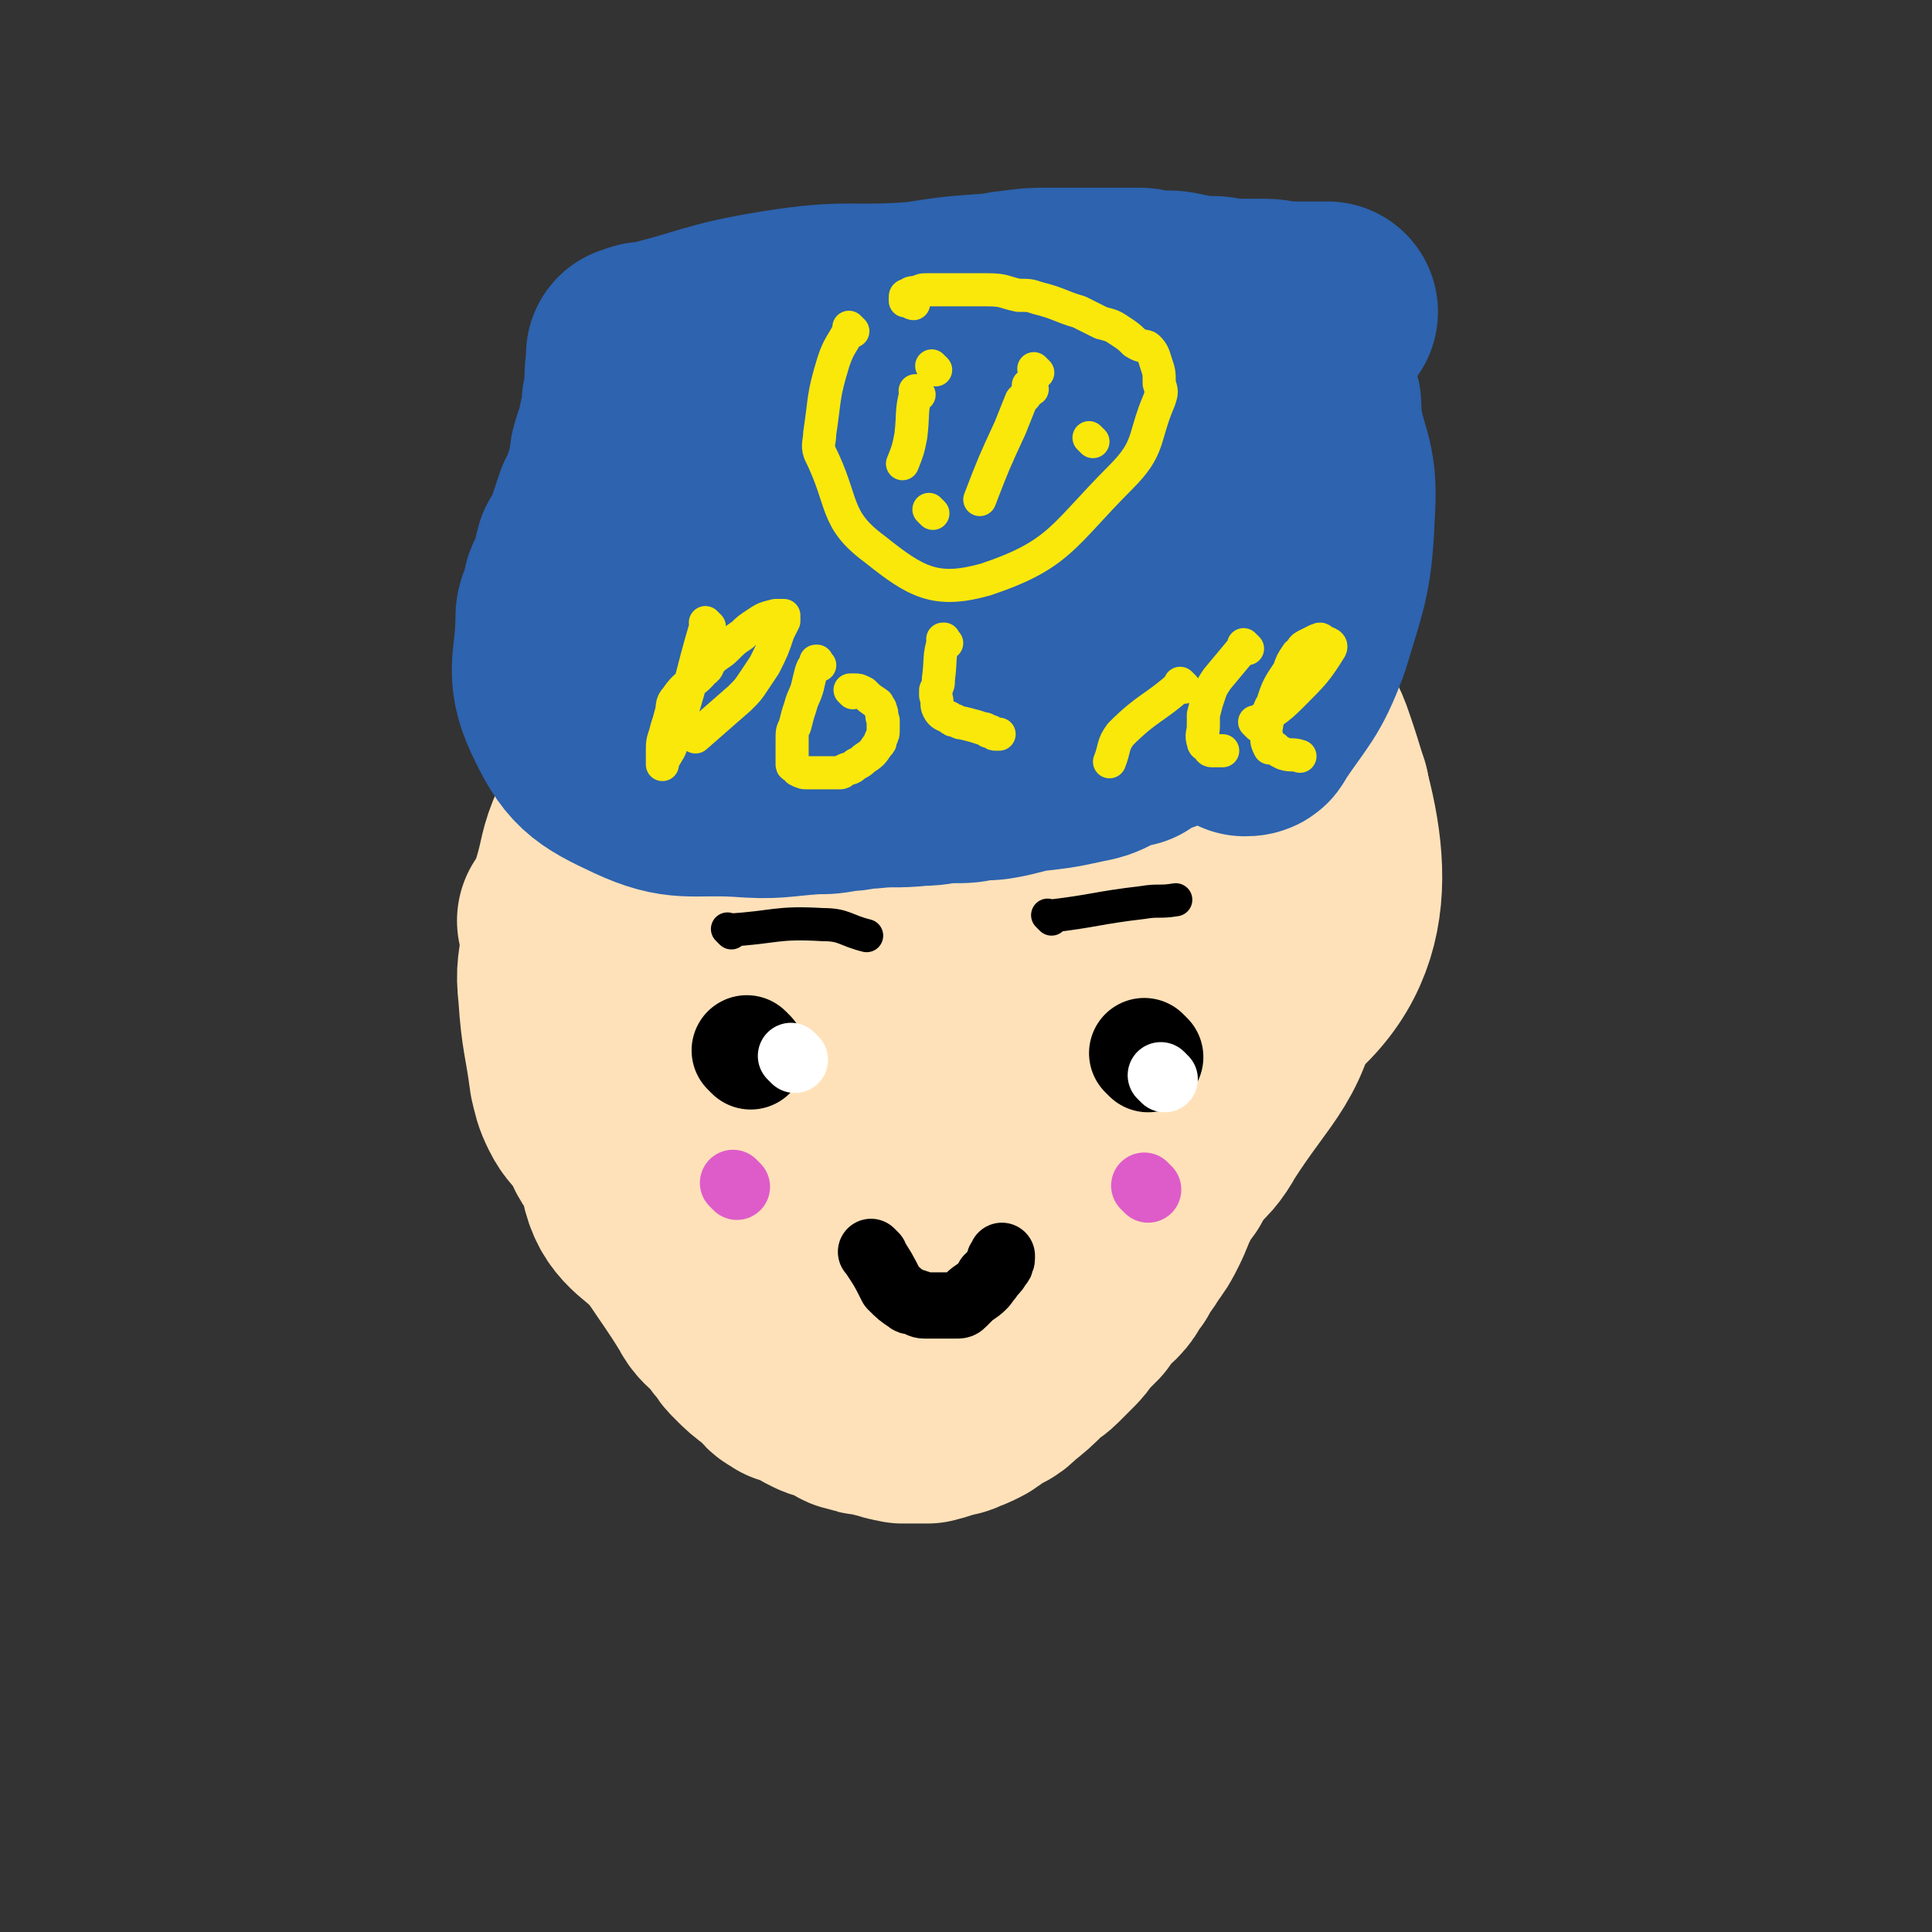 <svg viewBox='0 0 700 700' version='1.1' xmlns='http://www.w3.org/2000/svg' xmlns:xlink='http://www.w3.org/1999/xlink'><rect x="0" y="0" width="700" height="700" fill="#333333" stroke="none"/><g fill='none' stroke='#FFE1B9' stroke-width='40' stroke-linecap='round' stroke-linejoin='round'><path d='M341,222c-1,-1 -1,-1 -1,-1 -1,-1 0,0 0,0 0,0 0,0 0,0 -11,-6 -12,-17 -22,-12 -47,24 -57,27 -94,70 -19,22 -13,29 -18,59 -5,26 -2,27 -2,53 0,6 1,6 3,12 3,6 2,7 7,13 13,13 13,15 29,25 9,5 11,3 21,6 12,2 12,3 24,4 11,0 12,1 23,-1 31,-5 32,-4 62,-15 19,-6 19,-8 36,-19 14,-10 14,-10 27,-23 14,-13 16,-12 25,-29 15,-27 15,-29 22,-59 4,-14 2,-15 1,-29 -1,-10 0,-10 -5,-19 -10,-19 -10,-21 -24,-37 -8,-9 -10,-7 -20,-11 -11,-5 -11,-4 -22,-6 -12,-2 -12,-2 -24,-2 -13,0 -13,0 -25,3 -28,9 -30,8 -55,23 -12,6 -16,6 -20,19 -16,45 -45,68 -20,96 37,44 94,73 143,48 53,-27 44,-81 61,-153 3,-12 -10,-11 -22,-14 -34,-10 -35,-10 -70,-13 -22,-2 -22,-1 -43,2 -21,3 -22,2 -42,9 -17,7 -17,8 -33,18 -14,9 -14,9 -26,21 -9,10 -9,11 -15,23 -6,12 -7,12 -10,25 -3,14 -3,14 -3,28 0,11 -1,12 2,22 4,10 4,11 11,19 8,10 8,12 19,16 30,12 31,14 63,16 19,1 19,-3 38,-9 17,-5 18,-6 33,-15 14,-9 15,-9 27,-21 9,-10 11,-10 16,-22 6,-14 5,-16 5,-31 0,-6 -2,-7 -7,-12 -5,-6 -5,-6 -12,-10 -8,-4 -9,-3 -18,-5 -8,-1 -9,-2 -17,0 -10,2 -11,2 -20,7 -8,4 -8,4 -15,10 -9,9 -10,9 -18,19 -2,2 0,3 -1,6 '/></g>
<g fill='none' stroke='#FFE1B9' stroke-width='80' stroke-linecap='round' stroke-linejoin='round'><path d='M401,256c-1,-1 -1,-1 -1,-1 -1,-1 0,0 0,0 0,0 0,0 0,0 -7,-6 -7,-15 -14,-11 -59,29 -67,31 -118,76 -24,21 -21,27 -33,57 -8,22 -10,25 -7,47 2,13 7,14 17,23 4,3 6,1 12,1 12,0 12,2 24,0 19,-4 20,-4 38,-11 22,-9 24,-7 43,-22 30,-23 30,-24 56,-53 9,-11 8,-13 14,-27 6,-12 7,-12 9,-26 2,-10 1,-10 0,-21 0,-5 1,-5 -1,-11 -3,-9 -2,-10 -9,-17 -14,-16 -14,-17 -32,-28 -8,-5 -10,-3 -20,-4 -11,-2 -11,-1 -23,-1 -12,1 -12,-1 -23,3 -23,7 -23,8 -44,19 -8,5 -7,6 -14,12 -6,5 -6,5 -11,12 -5,7 -9,7 -8,15 5,60 -19,106 22,121 60,23 114,2 179,-44 33,-23 29,-55 16,-93 -9,-28 -28,-21 -59,-38 -13,-7 -14,-6 -27,-10 -13,-4 -13,-4 -27,-6 -10,-2 -11,-3 -21,-3 -18,1 -18,2 -36,5 -9,2 -9,3 -17,6 -10,5 -10,4 -19,10 -8,6 -8,6 -15,13 -8,8 -9,7 -15,16 -11,17 -11,18 -20,37 -4,9 -3,10 -6,20 -2,10 -2,10 -4,20 -1,9 -2,9 -1,18 1,15 2,15 4,30 1,4 1,5 3,9 2,4 3,4 6,8 3,4 2,5 5,9 7,8 7,8 16,16 4,4 4,3 9,6 5,3 5,3 10,6 5,2 4,3 9,5 5,2 5,2 10,3 5,2 5,2 11,3 4,1 4,0 9,1 6,1 6,1 11,1 5,0 5,0 11,-1 13,-1 13,-1 27,-4 6,-1 6,-1 12,-3 6,-1 6,-1 12,-3 7,-2 7,-2 13,-5 6,-2 6,-3 11,-6 6,-2 6,-2 11,-5 5,-4 6,-3 10,-7 10,-8 13,-6 19,-17 16,-25 23,-26 27,-55 5,-37 5,-43 -10,-77 -11,-27 -18,-28 -42,-45 -9,-6 -12,-3 -22,0 -17,3 -17,4 -32,11 -9,5 -9,5 -16,12 -8,7 -8,7 -14,16 -7,9 -8,9 -13,19 -6,10 -6,10 -10,21 -4,12 -4,12 -6,25 -1,10 -3,10 -2,21 1,17 2,18 6,35 3,7 3,7 8,13 4,5 5,4 11,8 6,3 6,4 13,5 8,3 9,4 18,3 21,-3 22,-4 42,-12 11,-5 11,-6 20,-15 8,-8 9,-8 15,-18 6,-9 6,-9 9,-20 3,-10 3,-10 4,-21 1,-9 3,-10 0,-17 -4,-11 -7,-11 -15,-19 -4,-3 -4,-3 -10,-5 -7,-2 -7,-2 -15,-3 -6,-1 -7,-1 -13,0 -8,2 -9,3 -16,6 -9,5 -9,5 -16,11 -8,7 -8,7 -14,15 -5,8 -5,9 -8,17 -3,7 -5,7 -5,14 0,9 0,12 4,17 2,3 4,2 8,1 3,-1 3,-1 6,-3 9,-6 9,-6 17,-12 9,-9 9,-9 18,-18 8,-10 13,-9 15,-21 4,-17 5,-44 -4,-37 -28,20 -43,43 -68,91 -8,15 0,17 1,35 '/><path d='M207,335c-1,-1 -1,-1 -1,-1 -1,-1 0,0 0,0 0,0 0,0 0,0 0,0 0,0 0,0 -1,-1 0,0 0,0 0,0 0,0 0,0 0,0 0,0 0,0 -1,-1 0,0 0,0 1,4 1,4 1,8 1,3 1,3 2,6 8,22 8,22 16,44 7,20 4,21 13,41 8,19 10,18 21,36 2,4 3,4 7,8 2,3 2,3 4,5 1,2 1,2 3,4 3,3 3,3 7,6 1,1 2,0 3,1 1,1 0,2 1,3 1,1 2,1 3,2 1,0 2,0 3,0 4,3 4,3 8,5 2,1 2,0 4,1 2,1 2,1 4,2 2,1 2,2 5,2 2,1 2,1 4,1 4,1 4,1 8,2 2,1 2,0 4,1 2,0 2,0 5,0 2,0 2,0 4,0 4,-1 3,-1 7,-2 2,-1 2,0 3,-1 3,-1 3,-1 5,-2 2,-1 2,-1 4,-3 2,-1 2,-1 4,-2 2,-1 2,-1 4,-3 5,-4 5,-4 9,-8 2,-2 3,-2 5,-4 2,-2 2,-2 5,-5 2,-2 2,-2 4,-5 2,-2 2,-2 5,-5 2,-3 1,-3 3,-6 2,-2 2,-2 4,-5 4,-6 5,-6 8,-13 2,-3 2,-3 4,-6 2,-4 2,-4 4,-7 14,-23 15,-22 28,-45 11,-19 11,-19 20,-39 9,-17 8,-17 16,-35 1,-2 1,-2 1,-4 0,-1 0,-2 0,-3 0,-1 0,-1 0,-3 0,-1 0,-1 0,-2 0,-2 0,-2 0,-3 0,-3 -1,-3 -1,-5 0,-2 0,-2 0,-4 0,-1 0,-1 0,-2 0,-1 0,-1 0,-2 0,-1 0,-1 -1,-2 0,0 0,0 -1,0 0,0 0,0 0,0 0,0 0,0 0,0 0,1 0,1 0,2 0,2 0,2 0,4 0,2 0,2 0,4 0,5 -1,4 -1,9 0,3 0,3 0,5 0,3 0,3 0,5 -1,4 -1,4 -2,7 -3,8 -3,8 -6,16 -3,5 -4,4 -6,9 -3,5 -3,5 -5,10 -3,6 -3,5 -6,11 -2,5 -1,6 -4,11 -2,5 -3,5 -6,10 -2,5 -2,5 -5,9 -4,9 -4,9 -9,18 -2,4 -2,4 -4,8 -3,4 -3,4 -5,8 -2,4 -2,5 -4,9 -2,4 -2,4 -5,8 -2,4 -3,3 -5,8 -3,3 -2,4 -5,7 -16,14 -16,14 -32,28 -6,5 -7,4 -13,9 '/></g>
<g fill='none' stroke='#2D63AF' stroke-width='80' stroke-linecap='round' stroke-linejoin='round'><path d='M235,129c-1,-1 -1,-1 -1,-1 -1,-1 0,0 0,0 0,0 0,0 0,0 25,-6 24,-8 49,-12 25,-4 25,-1 50,-3 13,-2 13,-2 27,-3 4,0 4,-1 7,-1 7,-1 7,-1 13,-1 2,0 2,0 3,0 3,0 3,0 6,0 2,0 2,0 4,0 2,0 2,0 3,0 4,0 4,0 8,0 2,0 2,0 4,0 2,0 2,0 4,0 2,0 2,0 4,1 2,0 2,0 5,0 4,0 4,0 8,1 2,0 2,1 4,1 2,0 2,0 4,0 4,0 4,0 7,1 2,0 2,0 4,0 1,0 1,0 3,0 2,0 2,0 4,0 2,0 2,0 3,0 4,0 4,1 7,1 2,0 2,0 4,0 1,0 1,0 3,0 1,0 1,0 2,0 1,0 1,0 3,0 1,0 1,0 3,0 0,0 0,0 0,0 0,0 0,0 0,0 1,0 1,0 1,0 0,0 0,0 0,0 0,0 0,0 0,0 '/><path d='M232,130c-1,-1 -1,-1 -1,-1 -1,-1 0,0 0,0 0,0 0,0 0,0 0,0 0,-1 0,0 -1,5 -1,6 -1,12 0,2 0,2 -1,5 0,3 0,3 -1,7 -1,5 -1,5 -3,11 -1,3 0,3 -1,7 -1,3 -1,3 -2,6 -1,4 -1,4 -3,7 -2,6 -2,6 -4,12 -1,3 -2,3 -3,5 -1,3 0,3 -1,6 -1,3 -1,3 -3,6 -1,2 0,2 -1,5 -1,3 -2,3 -2,6 0,16 -4,19 2,32 7,15 10,17 25,24 15,7 18,4 36,5 13,1 13,0 27,-1 5,0 5,0 10,-1 5,0 5,-1 10,-1 9,-1 9,0 18,-1 6,0 6,-1 12,-1 5,0 5,0 9,-1 5,0 5,0 10,-1 4,-1 4,-1 8,-2 9,-1 10,-1 19,-3 5,-1 5,-1 9,-3 4,-2 4,-2 9,-3 3,-2 3,-2 7,-4 6,-2 6,-2 12,-5 3,-1 3,-1 6,-3 2,-2 2,-2 4,-4 4,-4 4,-3 8,-7 2,-2 3,-2 5,-4 2,-2 2,-3 3,-5 2,-3 2,-3 3,-6 2,-2 2,-2 3,-5 1,-3 1,-3 1,-5 1,-3 1,-3 2,-5 2,-5 2,-5 3,-10 1,-2 1,-2 1,-4 0,-2 0,-2 1,-4 0,-2 0,-1 1,-3 1,-2 0,-2 1,-5 0,-2 1,-1 1,-3 0,-3 0,-3 0,-5 1,-4 1,-4 2,-8 0,-2 0,-2 0,-3 0,-2 0,-2 0,-4 1,-1 1,-1 1,-3 0,-2 0,-2 0,-4 0,-1 0,-1 0,-3 -1,-3 -1,-3 -1,-6 0,-1 0,-1 0,-2 0,-1 0,-1 0,-2 0,0 0,0 0,-1 0,-1 0,-1 0,-1 0,0 0,0 0,0 0,1 0,1 1,1 0,2 1,2 1,3 0,2 0,2 0,4 2,16 6,16 5,33 -1,23 -2,24 -9,47 -6,16 -8,16 -18,31 0,1 -1,1 -2,1 0,0 0,-1 0,-2 0,-5 0,-5 0,-10 0,-5 1,-4 1,-9 1,-6 1,-6 0,-12 -1,-7 -1,-7 -2,-14 -1,-6 0,-7 -1,-13 -2,-5 -2,-5 -4,-10 -3,-9 -3,-9 -7,-18 -2,-4 -2,-4 -5,-7 -2,-3 -3,-3 -6,-5 -2,-1 -2,-1 -4,-2 -2,0 -2,0 -4,0 -6,4 -6,4 -12,9 -5,4 -4,5 -8,10 -6,7 -6,7 -11,14 -6,8 -7,8 -12,16 -9,14 -9,14 -18,29 -3,5 -3,5 -5,9 -1,3 -1,3 -1,5 0,0 1,0 1,0 1,0 1,-1 1,-1 4,-3 4,-3 7,-6 5,-6 5,-6 10,-12 6,-8 6,-8 12,-17 5,-8 7,-7 10,-16 5,-13 4,-14 6,-28 1,-3 0,-3 -1,-5 -2,-3 -2,-3 -5,-5 -4,-2 -5,-2 -10,-3 -6,-1 -6,-1 -12,-1 -11,0 -12,-2 -21,1 -27,10 -28,11 -53,26 -12,7 -15,7 -21,20 -7,18 -14,47 -5,41 24,-16 63,-61 71,-87 4,-11 -28,0 -48,13 -21,13 -18,18 -33,39 -7,9 -7,9 -11,20 -5,11 -5,12 -6,23 0,2 2,1 4,1 2,1 2,0 3,-1 6,-4 6,-3 11,-8 18,-18 19,-17 35,-37 9,-10 8,-11 15,-22 5,-9 5,-9 8,-18 3,-6 5,-7 4,-13 -1,-6 -3,-6 -7,-10 -1,-1 -1,0 -2,1 -3,1 -3,1 -5,3 -7,8 -7,8 -13,16 -3,4 -3,4 -5,8 -2,4 -2,4 -3,8 0,5 0,6 0,11 0,0 0,0 0,0 '/></g>
<g fill='none' stroke='#000000' stroke-width='40' stroke-linecap='round' stroke-linejoin='round'><path d='M416,383c-1,-1 -1,-1 -1,-1 -1,-1 0,0 0,0 0,0 0,0 0,0 0,0 0,0 0,0 '/><path d='M272,382c-1,-1 -1,-1 -1,-1 -1,-1 0,0 0,0 0,0 0,0 0,0 '/></g>
<g fill='none' stroke='#FFFFFF' stroke-width='24' stroke-linecap='round' stroke-linejoin='round'><path d='M422,391c-1,-1 -1,-1 -1,-1 -1,-1 0,0 0,0 0,0 0,0 0,0 '/><path d='M288,384c-1,-1 -1,-1 -1,-1 -1,-1 0,0 0,0 0,0 0,0 0,0 '/></g>
<g fill='none' stroke='#000000' stroke-width='24' stroke-linecap='round' stroke-linejoin='round'><path d='M317,455c-1,-1 -1,-1 -1,-1 -1,-1 0,0 0,0 0,0 0,0 0,0 4,6 4,6 7,12 0,0 0,0 0,0 3,3 3,3 6,5 1,1 1,0 3,1 1,0 1,1 3,1 2,0 3,0 5,0 2,0 2,0 3,0 2,0 2,0 3,0 2,0 2,0 3,-1 1,-1 1,-1 2,-2 2,-2 3,-2 5,-4 1,-1 1,-1 2,-3 1,0 0,0 1,-1 2,-2 2,-2 3,-4 1,0 0,-1 0,-1 0,-1 1,0 1,-1 0,0 0,0 0,-1 0,0 0,0 0,0 0,0 0,0 0,0 0,0 0,0 0,0 '/></g>
<g fill='none' stroke='#DE5CC9' stroke-width='24' stroke-linecap='round' stroke-linejoin='round'><path d='M416,431c-1,-1 -1,-1 -1,-1 -1,-1 0,0 0,0 0,0 0,0 0,0 '/><path d='M267,430c-1,-1 -1,-1 -1,-1 -1,-1 0,0 0,0 '/></g>
<g fill='none' stroke='#FAE80B' stroke-width='12' stroke-linecap='round' stroke-linejoin='round'><path d='M333,143c-1,-1 -1,-1 -1,-1 -1,-1 0,0 0,0 0,0 0,0 0,0 0,0 0,-1 0,0 -2,7 -1,8 -2,16 -1,5 -1,5 -3,10 '/><path d='M374,141c-1,-1 -1,-1 -1,-1 -1,-1 0,0 0,0 0,0 0,0 0,0 0,0 0,0 0,0 -1,-1 0,0 0,0 0,0 0,0 0,0 -1,3 -1,3 -3,5 -2,5 -2,5 -4,10 -6,13 -6,13 -11,26 '/><path d='M309,120c-1,-1 -1,-1 -1,-1 -1,-1 0,0 0,0 -3,6 -4,6 -6,12 -4,13 -3,13 -5,26 0,3 -1,4 0,7 9,18 5,24 20,35 15,12 22,16 40,11 27,-9 28,-16 49,-37 11,-11 8,-14 14,-28 1,-3 1,-3 0,-6 0,-4 0,-4 -1,-7 -1,-3 -1,-4 -3,-6 -1,-1 -2,0 -5,-2 -2,-2 -2,-2 -5,-4 -3,-2 -3,-2 -7,-3 -4,-2 -4,-2 -8,-4 -7,-2 -7,-3 -15,-5 -3,-1 -3,-1 -7,-1 -5,-1 -5,-2 -11,-2 -4,0 -4,0 -8,0 -7,0 -7,0 -14,0 -2,0 -2,0 -4,1 -2,0 -2,0 -3,1 -1,0 -1,0 -1,1 0,0 0,1 0,1 0,0 0,0 1,0 1,0 1,1 2,1 '/><path d='M338,186c-1,-1 -1,-1 -1,-1 -1,-1 0,0 0,0 0,0 0,0 0,0 '/><path d='M396,160c-1,-1 -1,-1 -1,-1 -1,-1 0,0 0,0 0,0 0,0 0,0 '/><path d='M376,135c-1,-1 -1,-1 -1,-1 -1,-1 0,0 0,0 0,0 0,0 0,0 0,0 0,0 0,0 '/><path d='M339,134c-1,-1 -1,-1 -1,-1 -1,-1 0,0 0,0 0,0 0,0 0,0 0,0 0,0 0,0 -1,-1 0,0 0,0 0,0 0,0 0,0 '/><path d='M257,227c-1,-1 -1,-1 -1,-1 -1,-1 0,0 0,0 0,0 0,0 0,0 -6,20 -5,21 -12,41 -1,5 -2,5 -4,9 0,1 0,1 0,1 0,0 0,-1 0,-1 0,-1 0,-1 0,-1 0,-1 0,-1 0,-2 0,-4 0,-4 1,-7 1,-4 1,-3 2,-7 1,-3 0,-4 2,-6 4,-6 6,-5 10,-10 2,-1 1,-2 3,-4 2,-2 3,-2 5,-4 3,-3 3,-3 6,-5 2,-2 2,-2 5,-4 3,-2 3,-2 7,-3 1,0 1,0 1,0 1,0 1,0 1,0 1,0 1,0 1,0 0,1 0,1 0,2 -1,2 -1,2 -2,4 -2,6 -2,6 -5,12 -2,3 -2,3 -4,6 -2,3 -2,3 -5,6 -8,7 -8,7 -16,14 0,0 0,0 0,0 '/><path d='M297,241c-1,-1 -1,-1 -1,-1 -1,-1 0,0 0,0 0,0 0,0 0,0 0,0 0,0 0,0 -1,-1 0,0 0,0 0,0 0,0 0,0 0,0 0,-1 0,0 -2,2 -2,3 -3,7 -1,5 -2,5 -3,9 -1,3 -1,3 -2,7 -1,2 -1,2 -1,5 0,4 0,4 0,8 0,0 0,1 0,1 0,1 1,0 1,1 1,0 1,1 1,1 2,1 2,1 4,1 2,0 2,0 4,0 2,0 2,0 3,0 2,0 2,0 4,0 1,0 1,0 2,-1 2,-1 2,0 4,-2 2,-1 2,-1 3,-2 3,-2 3,-2 5,-5 1,-1 1,-1 1,-2 1,-2 1,-2 1,-4 0,-1 0,-1 0,-3 -1,-2 0,-2 -1,-4 0,-1 -1,-1 -1,-2 -3,-2 -3,-2 -5,-4 -2,-1 -2,-1 -3,-1 -1,0 -1,0 -2,0 0,0 1,1 1,1 '/><path d='M343,233c-1,-1 -1,-1 -1,-1 -1,-1 0,0 0,0 0,0 0,0 0,0 0,0 0,0 0,0 -1,-1 0,0 0,0 0,0 0,0 0,0 0,0 0,0 0,0 -1,-1 0,0 0,0 0,0 0,0 0,0 0,0 0,-1 0,0 -2,6 -1,7 -2,14 0,2 0,2 -1,4 0,1 0,1 0,2 0,0 0,0 0,0 1,3 0,3 1,5 1,2 2,2 4,3 1,1 1,1 2,1 2,1 2,1 3,1 4,1 4,1 7,2 1,0 1,0 2,1 1,0 1,0 1,0 1,1 1,1 2,1 0,0 0,0 1,0 '/><path d='M429,249c-1,-1 -1,-1 -1,-1 -1,-1 0,0 0,0 0,0 0,0 0,0 0,0 0,0 0,0 -1,-1 0,0 0,0 -10,9 -12,8 -22,18 -3,4 -2,5 -4,10 '/><path d='M452,235c-1,-1 -1,-1 -1,-1 -1,-1 0,0 0,0 0,0 0,0 0,0 0,0 0,0 0,0 -1,-1 0,0 0,0 0,0 0,0 0,0 0,0 0,0 0,0 -1,-1 0,0 0,0 -5,6 -5,6 -10,12 -2,3 -2,3 -3,6 -1,3 -1,3 -2,7 0,2 0,2 0,4 0,3 -1,3 0,6 0,1 1,1 2,2 0,0 0,1 1,1 1,0 1,0 2,0 1,0 1,0 2,0 '/><path d='M456,263c-1,-1 -1,-1 -1,-1 -1,-1 0,0 0,0 0,0 0,0 0,0 7,-5 7,-4 13,-10 8,-8 9,-9 14,-17 1,-2 -2,-2 -3,-3 -1,-1 -1,0 -2,0 -2,1 -2,1 -4,2 -2,1 -1,2 -3,3 -2,3 -2,3 -3,6 -4,6 -4,6 -6,12 -2,3 -1,4 -2,7 0,2 -1,2 0,5 0,2 0,2 1,4 0,0 1,0 2,0 1,1 1,1 3,2 3,1 3,0 6,1 '/></g>
<g fill='none' stroke='#000000' stroke-width='12' stroke-linecap='round' stroke-linejoin='round'><path d='M381,333c-1,-1 -1,-1 -1,-1 -1,-1 0,0 0,0 0,0 0,0 0,0 17,-2 17,-3 34,-5 6,-1 6,0 12,-1 '/><path d='M265,338c-1,-1 -1,-1 -1,-1 -1,-1 0,0 0,0 17,-1 17,-3 34,-2 8,0 8,2 16,4 '/></g>
</svg>